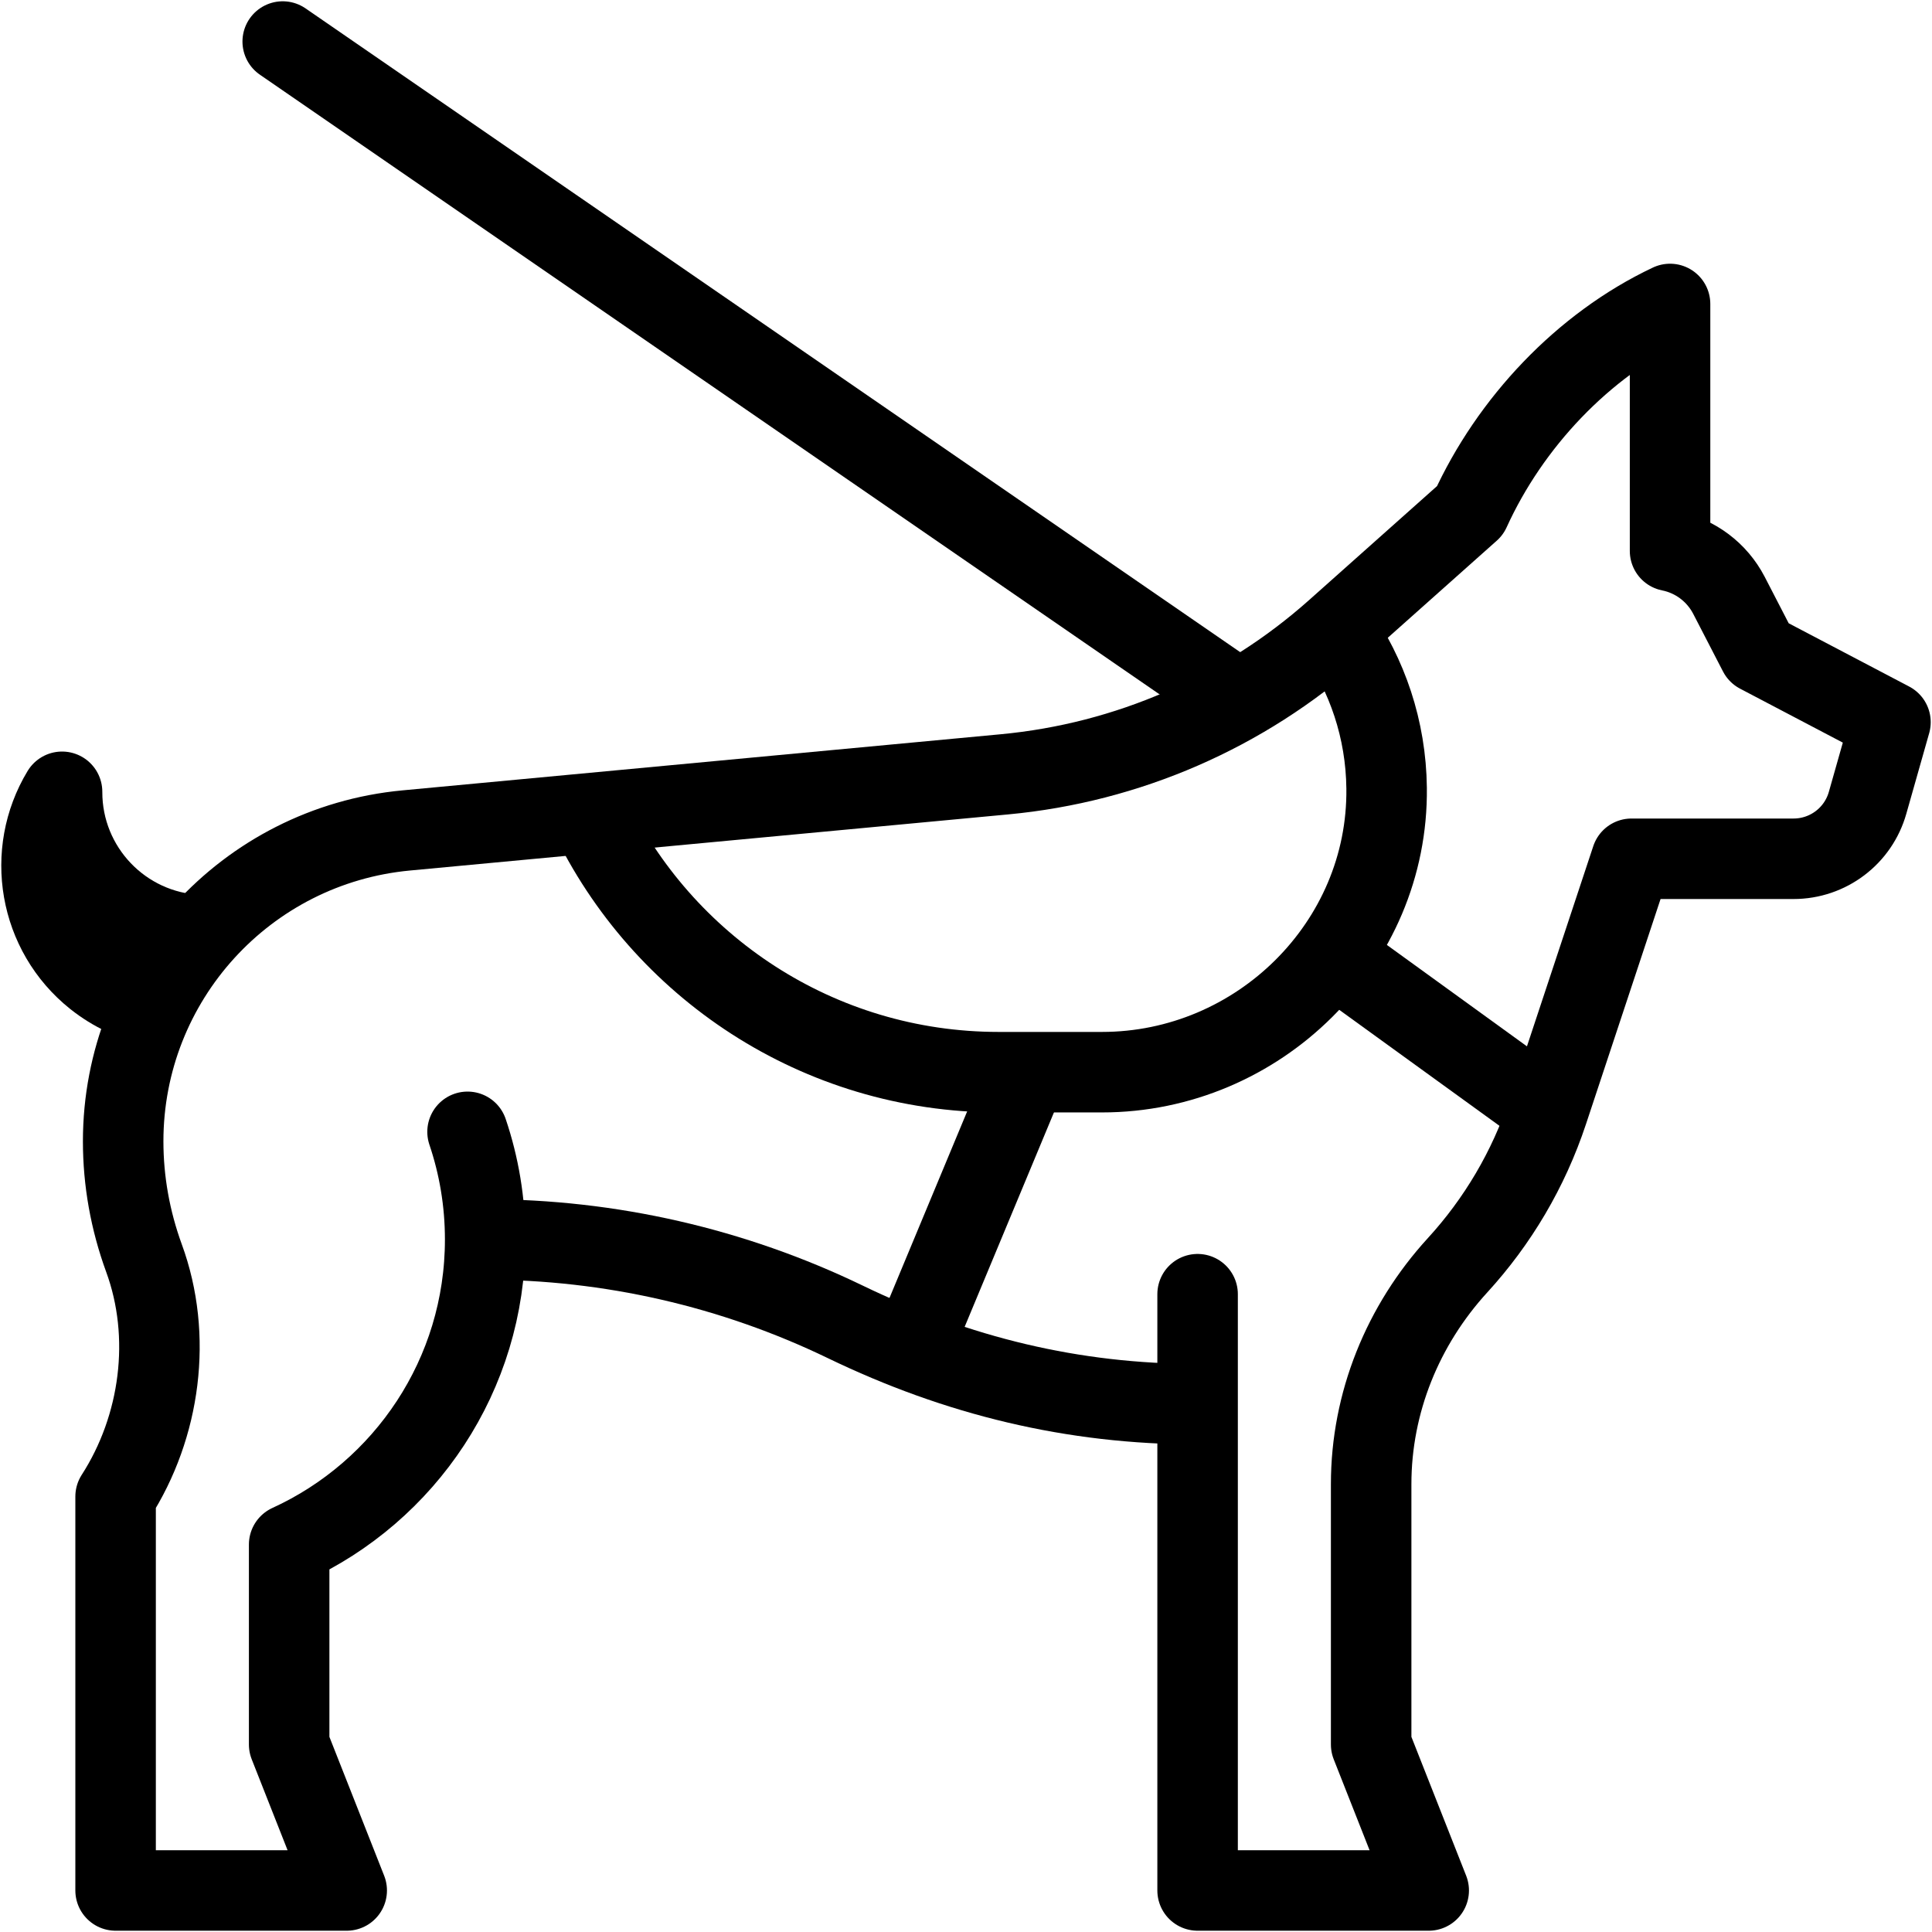 <svg width="24" height="24" viewBox="0 0 24 24" fill="none" xmlns="http://www.w3.org/2000/svg">
<g clip-path="url(#clip0_42_1782)">
<path d="M12.759 13.319L11.319 16.777" stroke="black" stroke-miterlimit="10" stroke-linejoin="round"/>
<path d="M19.229 13.804L16.552 11.866" stroke="black" stroke-miterlimit="10" stroke-linejoin="round"/>
<path d="M15.304 8.638L3.512 0.516" stroke="black" stroke-miterlimit="10" stroke-linecap="round" stroke-linejoin="round"/>
<path d="M14.877 17.443C13.329 17.443 11.894 17.094 10.499 16.42C9.105 15.747 7.576 15.397 6.027 15.397" stroke="black" stroke-miterlimit="10" stroke-linejoin="round"/>
<path d="M14.877 16.077V23.484H17.748L17.033 21.671V18.436C17.033 17.426 17.425 16.462 18.107 15.717C18.601 15.177 18.988 14.53 19.228 13.804L20.267 10.668H22.28C22.708 10.668 23.084 10.384 23.2 9.972L23.484 8.971L21.848 8.112L21.477 7.394C21.329 7.11 21.061 6.907 20.746 6.844V3.776C19.663 4.288 18.757 5.253 18.261 6.343L16.593 7.829C15.447 8.849 14.005 9.476 12.478 9.619L5.047 10.316C3.053 10.503 1.53 12.176 1.53 14.178C1.53 14.67 1.617 15.158 1.788 15.627C2.144 16.596 1.995 17.723 1.436 18.591V23.484H4.307L3.592 21.671L3.592 19.187C5.029 18.53 6.027 17.08 6.027 15.397C6.027 14.929 5.95 14.48 5.808 14.06" stroke="black" stroke-miterlimit="10" stroke-linecap="round" stroke-linejoin="round"/>
<path d="M1.916 12.491C1.657 12.435 1.407 12.32 1.185 12.144C0.479 11.581 0.316 10.589 0.771 9.836C0.768 10.785 1.515 11.574 2.471 11.616" stroke="black" stroke-miterlimit="10" stroke-linejoin="round"/>
<path d="M16.593 7.829C16.984 8.385 17.217 9.06 17.225 9.79C17.248 11.73 15.631 13.319 13.69 13.319H12.405C10.16 13.319 8.222 12.004 7.317 10.103" stroke="black" stroke-miterlimit="10" stroke-linejoin="round"/>
</g>
<defs>
<clipPath id="clip0_42_1782">
<rect width="24" height="24" fill="white"/>
</clipPath>
</defs>
</svg>

